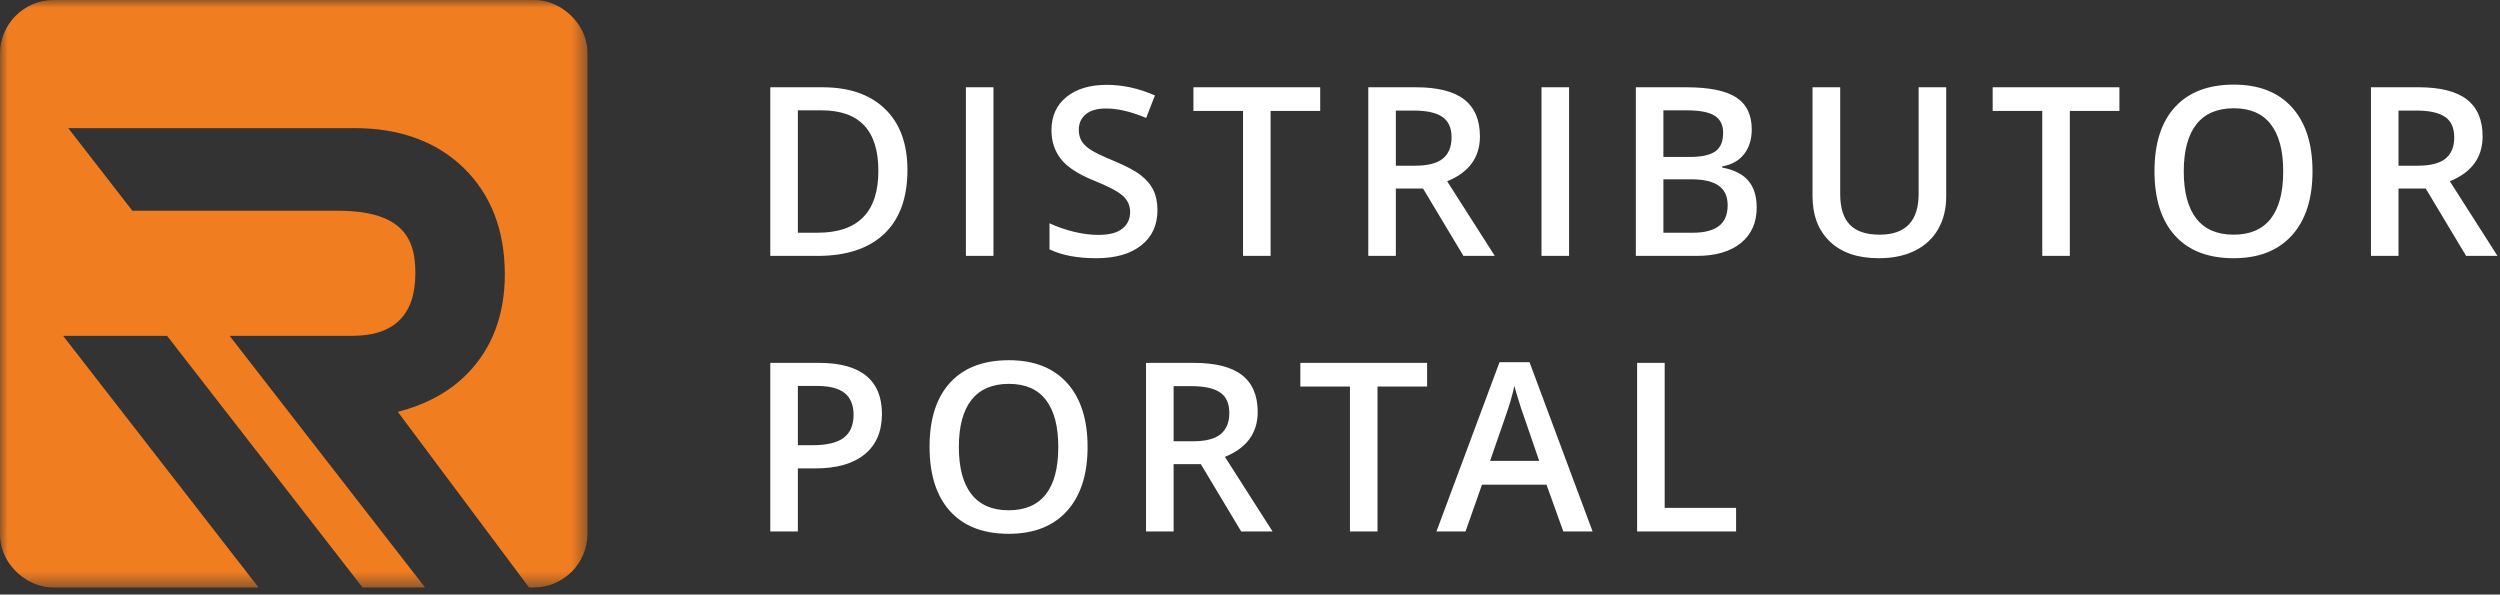 <?xml version="1.0" encoding="UTF-8"?>
<svg width="164px" height="39px" viewBox="0 0 164 39" version="1.1" xmlns="http://www.w3.org/2000/svg" xmlns:xlink="http://www.w3.org/1999/xlink">
    <rect x="0" y="0" width="164" height="39" fill="#333333" stroke="none"/>
    <!-- Generator: Sketch 61.2 (89653) - https://sketch.com -->
    <title>Distributor Portal Logo</title>
    <desc>Created with Sketch.</desc>
    <defs>
        <polygon id="path-1" points="0 0 38.537 0 38.537 38.537 0 38.537"></polygon>
    </defs>
    <g id="-Distributor-Portal-Desktop" stroke="none" stroke-width="1" fill="none" fill-rule="evenodd">
        <g id="Distributor-Apply" transform="translate(-73, -278)">
            <g id="Distributor-Portal-Logo" transform="translate(73, 278)">
                <g>
                    <g id="Group-3-Copy">
                        <mask id="mask-2" fill="white">
                            <use xlink:href="#path-1"></use>
                        </mask>
                        <g id="Clip-2"></g>
                        <path d="M38.537,35.023 L38.537,3.513 C38.537,3.109 38.467,2.722 38.341,2.36 C37.909,1.198 36.817,0.257 35.58,0.045 L35.559,0.041 C35.554,0.04 35.549,0.04 35.544,0.038 C35.373,0.014 35.2,-0 35.023,-0 L3.513,-0 C1.581,-0 -0.001,1.582 -0.001,3.513 L-0.001,35.023 C-0.001,35.426 0.069,35.814 0.197,36.177 C0.627,37.339 1.72,38.28 2.957,38.492 C2.964,38.493 2.971,38.495 2.977,38.495 C2.982,38.496 2.988,38.496 2.994,38.497 C3.163,38.523 3.338,38.537 3.513,38.537 L16.961,38.537 L4.141,22.031 L10.96,22.031 L23.782,38.537 L27.883,38.537 L15.062,22.031 L23.077,22.031 C24.483,22.031 25.507,21.696 26.211,20.999 C26.908,20.307 27.247,19.294 27.247,17.908 C27.247,15.89 26.646,13.826 22.183,13.826 L8.685,13.826 L4.474,8.404 L23.256,8.404 C26.22,8.404 28.628,9.281 30.413,11.012 C32.207,12.756 33.116,15.105 33.116,17.997 C33.116,20.635 32.298,22.819 30.688,24.482 C29.526,25.683 27.988,26.53 26.097,27.016 L34.703,38.537 L35.023,38.537 C36.955,38.537 38.537,36.955 38.537,35.023" id="Fill-1" fill="#F17D21" mask="url(#mask-2)"></path>
                    </g>
                    <path d="M59.528,11.15 C59.528,12.976 59.021,14.372 58.007,15.338 C56.993,16.304 55.533,16.787 53.626,16.787 L50.531,16.787 L50.531,5.725 L53.951,5.725 C55.712,5.725 57.081,6.199 58.06,7.148 C59.038,8.096 59.528,9.43 59.528,11.15 Z M57.621,11.211 C57.621,8.563 56.383,7.239 53.906,7.239 L52.34,7.239 L52.34,15.267 L53.626,15.267 C56.289,15.267 57.621,13.915 57.621,11.211 Z M63.363,16.787 L63.363,5.725 L65.171,5.725 L65.171,16.787 L63.363,16.787 Z M75.929,13.784 C75.929,14.767 75.574,15.539 74.863,16.099 C74.151,16.659 73.17,16.939 71.919,16.939 C70.668,16.939 69.644,16.745 68.847,16.356 L68.847,14.646 C69.352,14.883 69.888,15.07 70.455,15.206 C71.023,15.342 71.551,15.41 72.04,15.41 C72.757,15.41 73.285,15.274 73.626,15.002 C73.966,14.729 74.136,14.364 74.136,13.905 C74.136,13.491 73.98,13.14 73.667,12.853 C73.354,12.565 72.709,12.225 71.73,11.831 C70.721,11.423 70.01,10.956 69.596,10.432 C69.183,9.907 68.976,9.276 68.976,8.54 C68.976,7.617 69.304,6.891 69.96,6.361 C70.615,5.831 71.496,5.566 72.6,5.566 C73.66,5.566 74.714,5.798 75.763,6.262 L75.188,7.738 C74.204,7.324 73.327,7.117 72.555,7.117 C71.97,7.117 71.526,7.245 71.223,7.5 C70.921,7.754 70.769,8.091 70.769,8.51 C70.769,8.797 70.83,9.043 70.951,9.247 C71.072,9.452 71.271,9.645 71.549,9.826 C71.826,10.008 72.325,10.247 73.047,10.545 C73.859,10.883 74.454,11.198 74.832,11.491 C75.211,11.783 75.488,12.114 75.665,12.482 C75.841,12.85 75.929,13.284 75.929,13.784 Z M83.351,16.787 L81.543,16.787 L81.543,7.276 L78.289,7.276 L78.289,5.725 L86.605,5.725 L86.605,7.276 L83.351,7.276 L83.351,16.787 Z M91.567,10.87 L92.823,10.87 C93.666,10.87 94.276,10.714 94.654,10.401 C95.033,10.089 95.222,9.625 95.222,9.009 C95.222,8.384 95.017,7.935 94.609,7.662 C94.2,7.39 93.585,7.254 92.763,7.254 L91.567,7.254 L91.567,10.87 Z M91.567,12.369 L91.567,16.787 L89.759,16.787 L89.759,5.725 L92.884,5.725 C94.311,5.725 95.368,5.993 96.054,6.527 C96.74,7.062 97.083,7.869 97.083,8.949 C97.083,10.326 96.367,11.307 94.934,11.892 L98.059,16.787 L96.001,16.787 L93.353,12.369 L91.567,12.369 Z M101.122,16.787 L101.122,5.725 L102.931,5.725 L102.931,16.787 L101.122,16.787 Z M107.311,5.725 L110.594,5.725 C112.118,5.725 113.219,5.947 113.897,6.391 C114.576,6.835 114.915,7.536 114.915,8.495 C114.915,9.14 114.748,9.677 114.416,10.106 C114.083,10.535 113.603,10.805 112.978,10.916 L112.978,10.992 C113.755,11.138 114.326,11.427 114.692,11.858 C115.057,12.289 115.24,12.873 115.24,13.609 C115.24,14.603 114.893,15.381 114.2,15.944 C113.506,16.506 112.542,16.787 111.306,16.787 L107.311,16.787 L107.311,5.725 Z M109.119,10.295 L110.859,10.295 C111.616,10.295 112.168,10.176 112.516,9.936 C112.864,9.696 113.038,9.289 113.038,8.714 C113.038,8.194 112.851,7.819 112.475,7.587 C112.099,7.355 111.502,7.239 110.685,7.239 L109.119,7.239 L109.119,10.295 Z M109.119,11.763 L109.119,15.267 L111.041,15.267 C111.798,15.267 112.369,15.122 112.755,14.831 C113.141,14.541 113.334,14.084 113.334,13.458 C113.334,12.883 113.137,12.457 112.743,12.179 C112.35,11.902 111.752,11.763 110.95,11.763 L109.119,11.763 Z M127.671,5.725 L127.671,12.883 C127.671,13.7 127.496,14.415 127.145,15.028 C126.794,15.641 126.287,16.113 125.624,16.443 C124.961,16.774 124.168,16.939 123.244,16.939 C121.872,16.939 120.806,16.576 120.044,15.849 C119.282,15.123 118.901,14.124 118.901,12.853 L118.901,5.725 L120.717,5.725 L120.717,12.724 C120.717,13.637 120.929,14.311 121.353,14.744 C121.777,15.178 122.427,15.395 123.305,15.395 C125.01,15.395 125.862,14.5 125.862,12.709 L125.862,5.725 L127.671,5.725 Z M135.781,16.787 L133.973,16.787 L133.973,7.276 L130.719,7.276 L130.719,5.725 L139.034,5.725 L139.034,7.276 L135.781,7.276 L135.781,16.787 Z M151.7,11.241 C151.7,13.042 151.249,14.442 150.349,15.441 C149.449,16.439 148.174,16.939 146.524,16.939 C144.854,16.939 143.572,16.443 142.677,15.452 C141.781,14.461 141.334,13.052 141.334,11.226 C141.334,9.4 141.784,7.998 142.684,7.019 C143.585,6.041 144.87,5.551 146.539,5.551 C148.184,5.551 149.455,6.048 150.353,7.042 C151.251,8.036 151.7,9.435 151.7,11.241 Z M143.255,11.241 C143.255,12.603 143.53,13.636 144.08,14.34 C144.63,15.043 145.445,15.395 146.524,15.395 C147.599,15.395 148.409,15.047 148.957,14.351 C149.504,13.655 149.778,12.618 149.778,11.241 C149.778,9.884 149.507,8.855 148.964,8.154 C148.422,7.453 147.614,7.102 146.539,7.102 C145.455,7.102 144.636,7.453 144.084,8.154 C143.532,8.855 143.255,9.884 143.255,11.241 Z M157.343,10.87 L158.599,10.87 C159.441,10.87 160.052,10.714 160.43,10.401 C160.808,10.089 160.998,9.625 160.998,9.009 C160.998,8.384 160.793,7.935 160.385,7.662 C159.976,7.39 159.361,7.254 158.539,7.254 L157.343,7.254 L157.343,10.87 Z M157.343,12.369 L157.343,16.787 L155.535,16.787 L155.535,5.725 L158.66,5.725 C160.087,5.725 161.144,5.993 161.83,6.527 C162.516,7.062 162.859,7.869 162.859,8.949 C162.859,10.326 162.143,11.307 160.71,11.892 L163.835,16.787 L161.777,16.787 L159.129,12.369 L157.343,12.369 Z M57.855,27.148 C57.855,28.304 57.477,29.189 56.721,29.804 C55.964,30.42 54.887,30.727 53.49,30.727 L52.34,30.727 L52.34,34.866 L50.531,34.866 L50.531,23.804 L53.717,23.804 C55.099,23.804 56.134,24.086 56.823,24.651 C57.511,25.216 57.855,26.049 57.855,27.148 Z M52.34,29.206 L53.301,29.206 C54.229,29.206 54.91,29.045 55.343,28.722 C55.777,28.399 55.994,27.895 55.994,27.209 C55.994,26.573 55.8,26.099 55.412,25.786 C55.023,25.474 54.418,25.317 53.596,25.317 L52.34,25.317 L52.34,29.206 Z M71.345,29.32 C71.345,31.121 70.895,32.521 69.995,33.519 C69.094,34.518 67.819,35.017 66.17,35.017 C64.5,35.017 63.218,34.522 62.322,33.531 C61.427,32.539 60.979,31.131 60.979,29.305 C60.979,27.479 61.43,26.076 62.33,25.098 C63.23,24.119 64.515,23.63 66.185,23.63 C67.829,23.63 69.101,24.127 69.999,25.121 C70.896,26.114 71.345,27.514 71.345,29.32 Z M62.901,29.32 C62.901,30.682 63.176,31.715 63.726,32.418 C64.276,33.122 65.09,33.474 66.17,33.474 C67.244,33.474 68.055,33.126 68.603,32.43 C69.15,31.734 69.423,30.697 69.423,29.32 C69.423,27.963 69.152,26.934 68.61,26.233 C68.068,25.532 67.259,25.181 66.185,25.181 C65.101,25.181 64.282,25.532 63.73,26.233 C63.177,26.934 62.901,27.963 62.901,29.32 Z M76.989,28.949 L78.245,28.949 C79.087,28.949 79.698,28.793 80.076,28.48 C80.454,28.167 80.643,27.703 80.643,27.088 C80.643,26.462 80.439,26.013 80.031,25.741 C79.622,25.469 79.007,25.332 78.184,25.332 L76.989,25.332 L76.989,28.949 Z M76.989,30.447 L76.989,34.866 L75.18,34.866 L75.18,23.804 L78.305,23.804 C79.733,23.804 80.79,24.071 81.476,24.606 C82.162,25.141 82.505,25.948 82.505,27.027 C82.505,28.404 81.788,29.386 80.356,29.971 L83.481,34.866 L81.423,34.866 L78.774,30.447 L76.989,30.447 Z M90.365,34.866 L88.557,34.866 L88.557,25.355 L85.303,25.355 L85.303,23.804 L93.619,23.804 L93.619,25.355 L90.365,25.355 L90.365,34.866 Z M102.554,34.866 L101.449,31.794 L97.219,31.794 L96.137,34.866 L94.23,34.866 L98.369,23.759 L100.337,23.759 L104.475,34.866 L102.554,34.866 Z M100.972,30.235 L99.936,27.224 C99.86,27.022 99.755,26.704 99.622,26.271 C99.488,25.837 99.396,25.519 99.345,25.317 C99.209,25.938 99.01,26.616 98.748,27.353 L97.749,30.235 L100.972,30.235 Z M107.395,34.866 L107.395,23.804 L109.203,23.804 L109.203,33.315 L113.887,33.315 L113.887,34.866 L107.395,34.866 Z" id="DISTRIBUTORPORTAL" fill="#FFFFFF" fill-rule="nonzero"></path>
                </g>
            </g>
        </g>
    </g>
</svg>